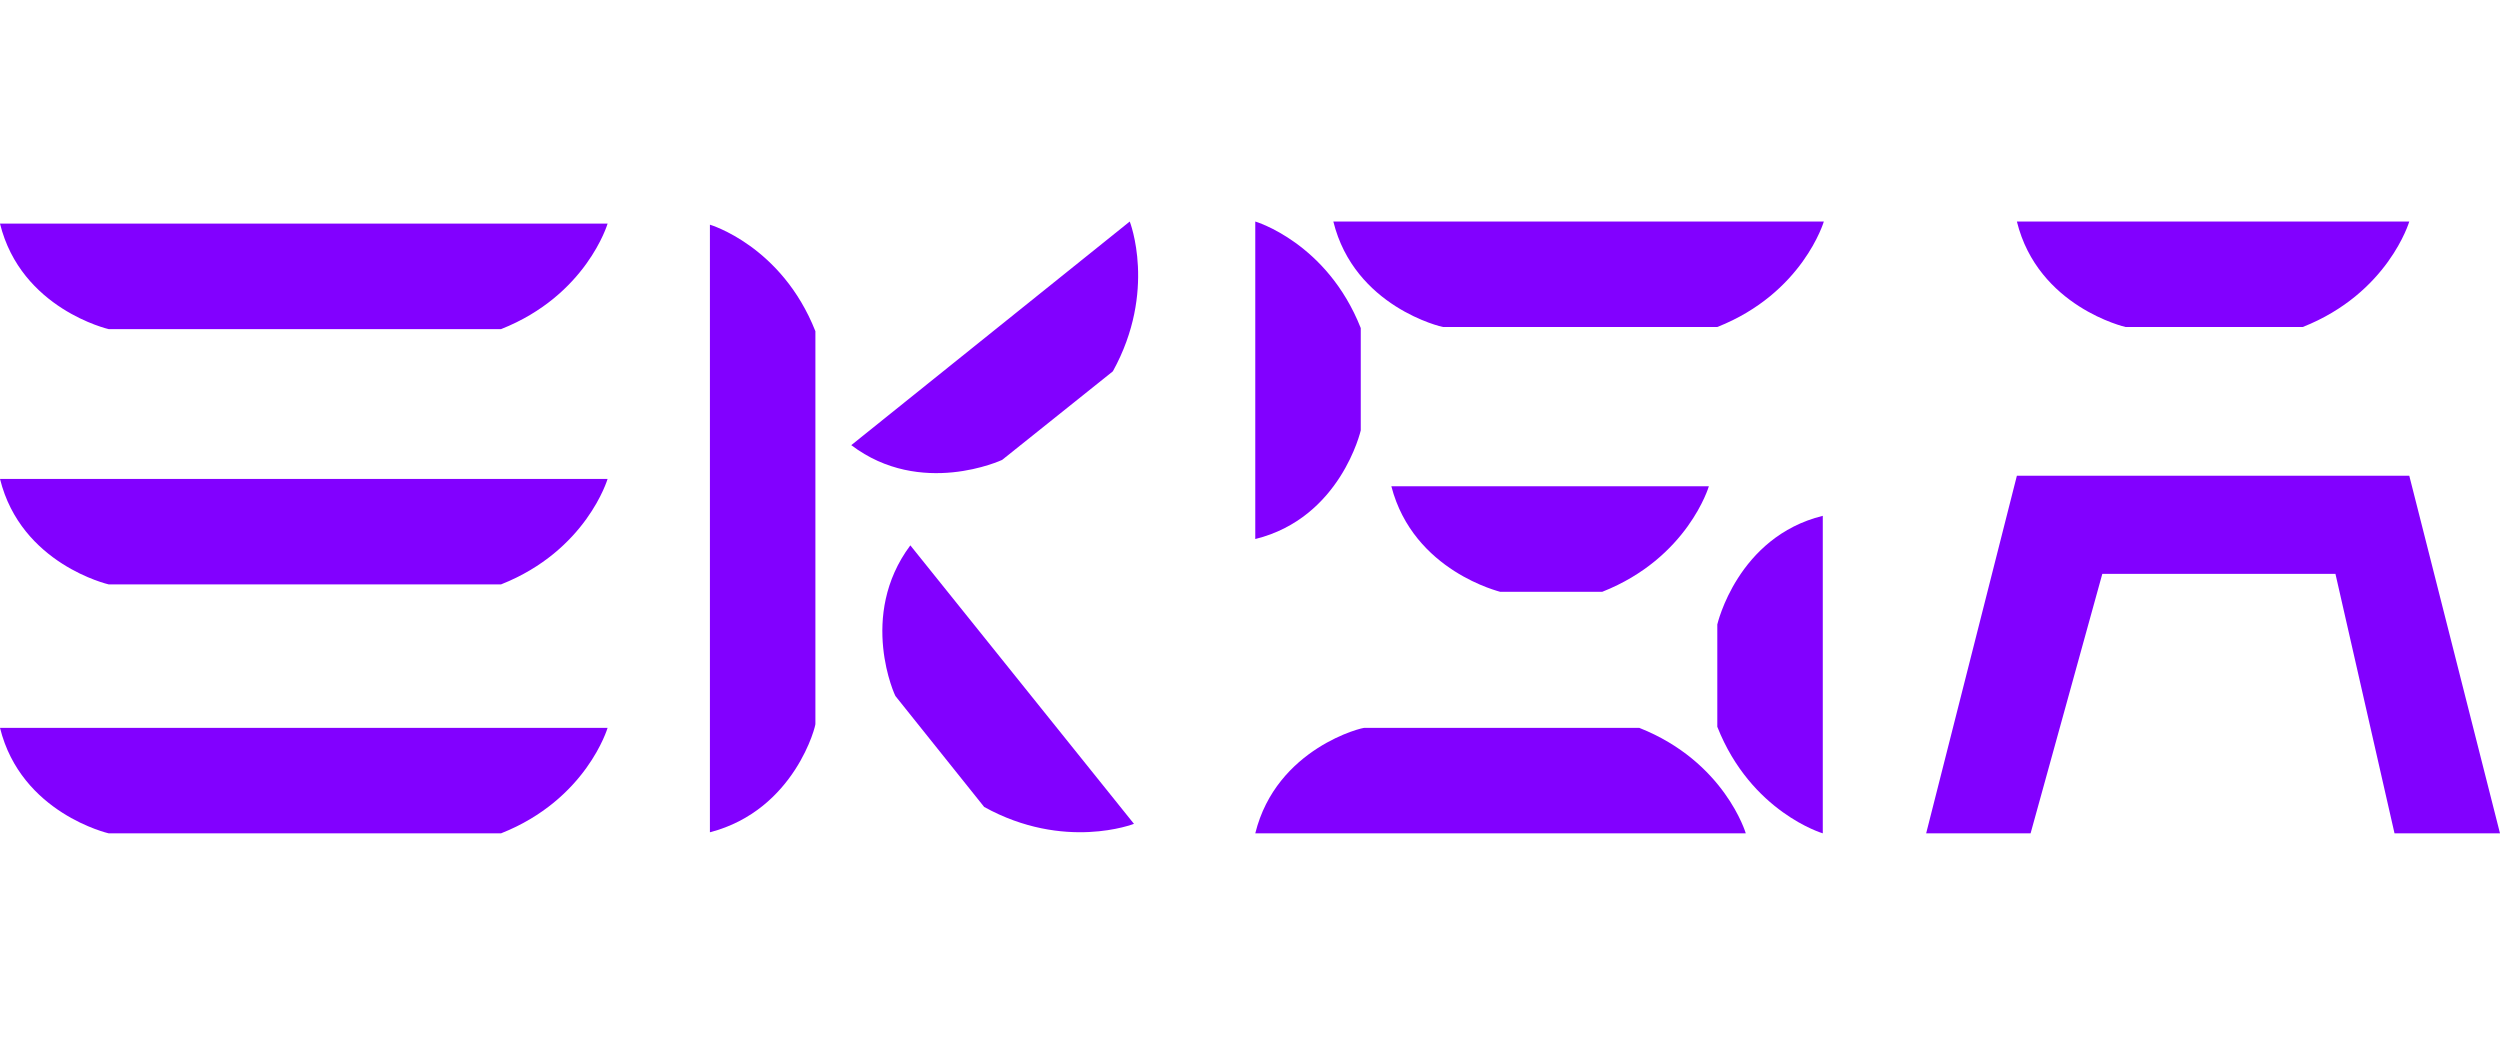 <?xml version="1.0" encoding="utf-8"?>
<!-- Generator: Adobe Illustrator 27.5.0, SVG Export Plug-In . SVG Version: 6.00 Build 0)  -->
<svg version="1.1" id="Warstwa_1" xmlns="http://www.w3.org/2000/svg" xmlns:xlink="http://www.w3.org/1999/xlink" width="237" height="100"
	 viewBox="0 0 237 100" style="enable-background:new 0 0 237 100;" xml:space="preserve">
<style type="text/css">
	.st0{fill:#8200FF;}
</style>
<g>
	<path class="st0" d="M126.4,21h46.5c0,0-2,6.8-10.1,10h-26C136.7,31,128.4,29.1,126.4,21"/>
	<path class="st0" d="M119,79h46.5c0,0-2-6.8-10.1-10h-26C129.3,68.9,121,70.9,119,79"/>
	<path class="st0" d="M119,51.1V21c0,0,6.8,2,10,10.1v9.7C129,40.8,127.1,49.1,119,51.1"/>
	<path class="st0" d="M172.8,48.9V79c0,0-6.8-2-10-10.1v-9.7C162.8,59.2,164.7,50.9,172.8,48.9"/>
	<path class="st0" d="M131.9,46.1h30.1c0,0-2,6.8-10.1,10h-9.7C142.3,56.1,134,54.2,131.9,46.1"/>
	<path class="st0" d="M67.3,78.9V21.3c0,0,6.8,2,10,10.1v37.2C77.4,68.6,75.4,76.8,67.3,78.9"/>
	<path class="st0" d="M80.7,42.2L107.1,21c0,0,2.6,6.6-1.6,14.2L95,43.6C95,43.6,87.3,47.2,80.7,42.2"/>
	<path class="st0" d="M86.3,51.7l21.2,26.4c0,0-6.6,2.6-14.2-1.6l-8.4-10.5C84.9,66.1,81.3,58.4,86.3,51.7"/>
	<path class="st0" d="M191.2,21h37.2c0,0-2,6.8-10.1,10h-16.8C201.5,31,193.2,29.1,191.2,21"/>
	<polygon class="st0" points="182.6,79 192.5,79 199.3,54.4 221.4,54.4 227,79 237,79 228.4,45.1 191.2,45.1 	"/>
	<path class="st0" d="M0,21.2h57.6c0,0-2,6.8-10.1,10H10.3C10.3,31.2,2,29.3,0,21.2"/>
	<path class="st0" d="M0,45.4h57.6c0,0-2,6.8-10.1,10H10.3C10.3,55.4,2,53.5,0,45.4"/>
	<path class="st0" d="M0,69h57.6c0,0-2,6.8-10.1,10H10.3C10.3,79,2,77.1,0,69"/>
</g>
</svg>
